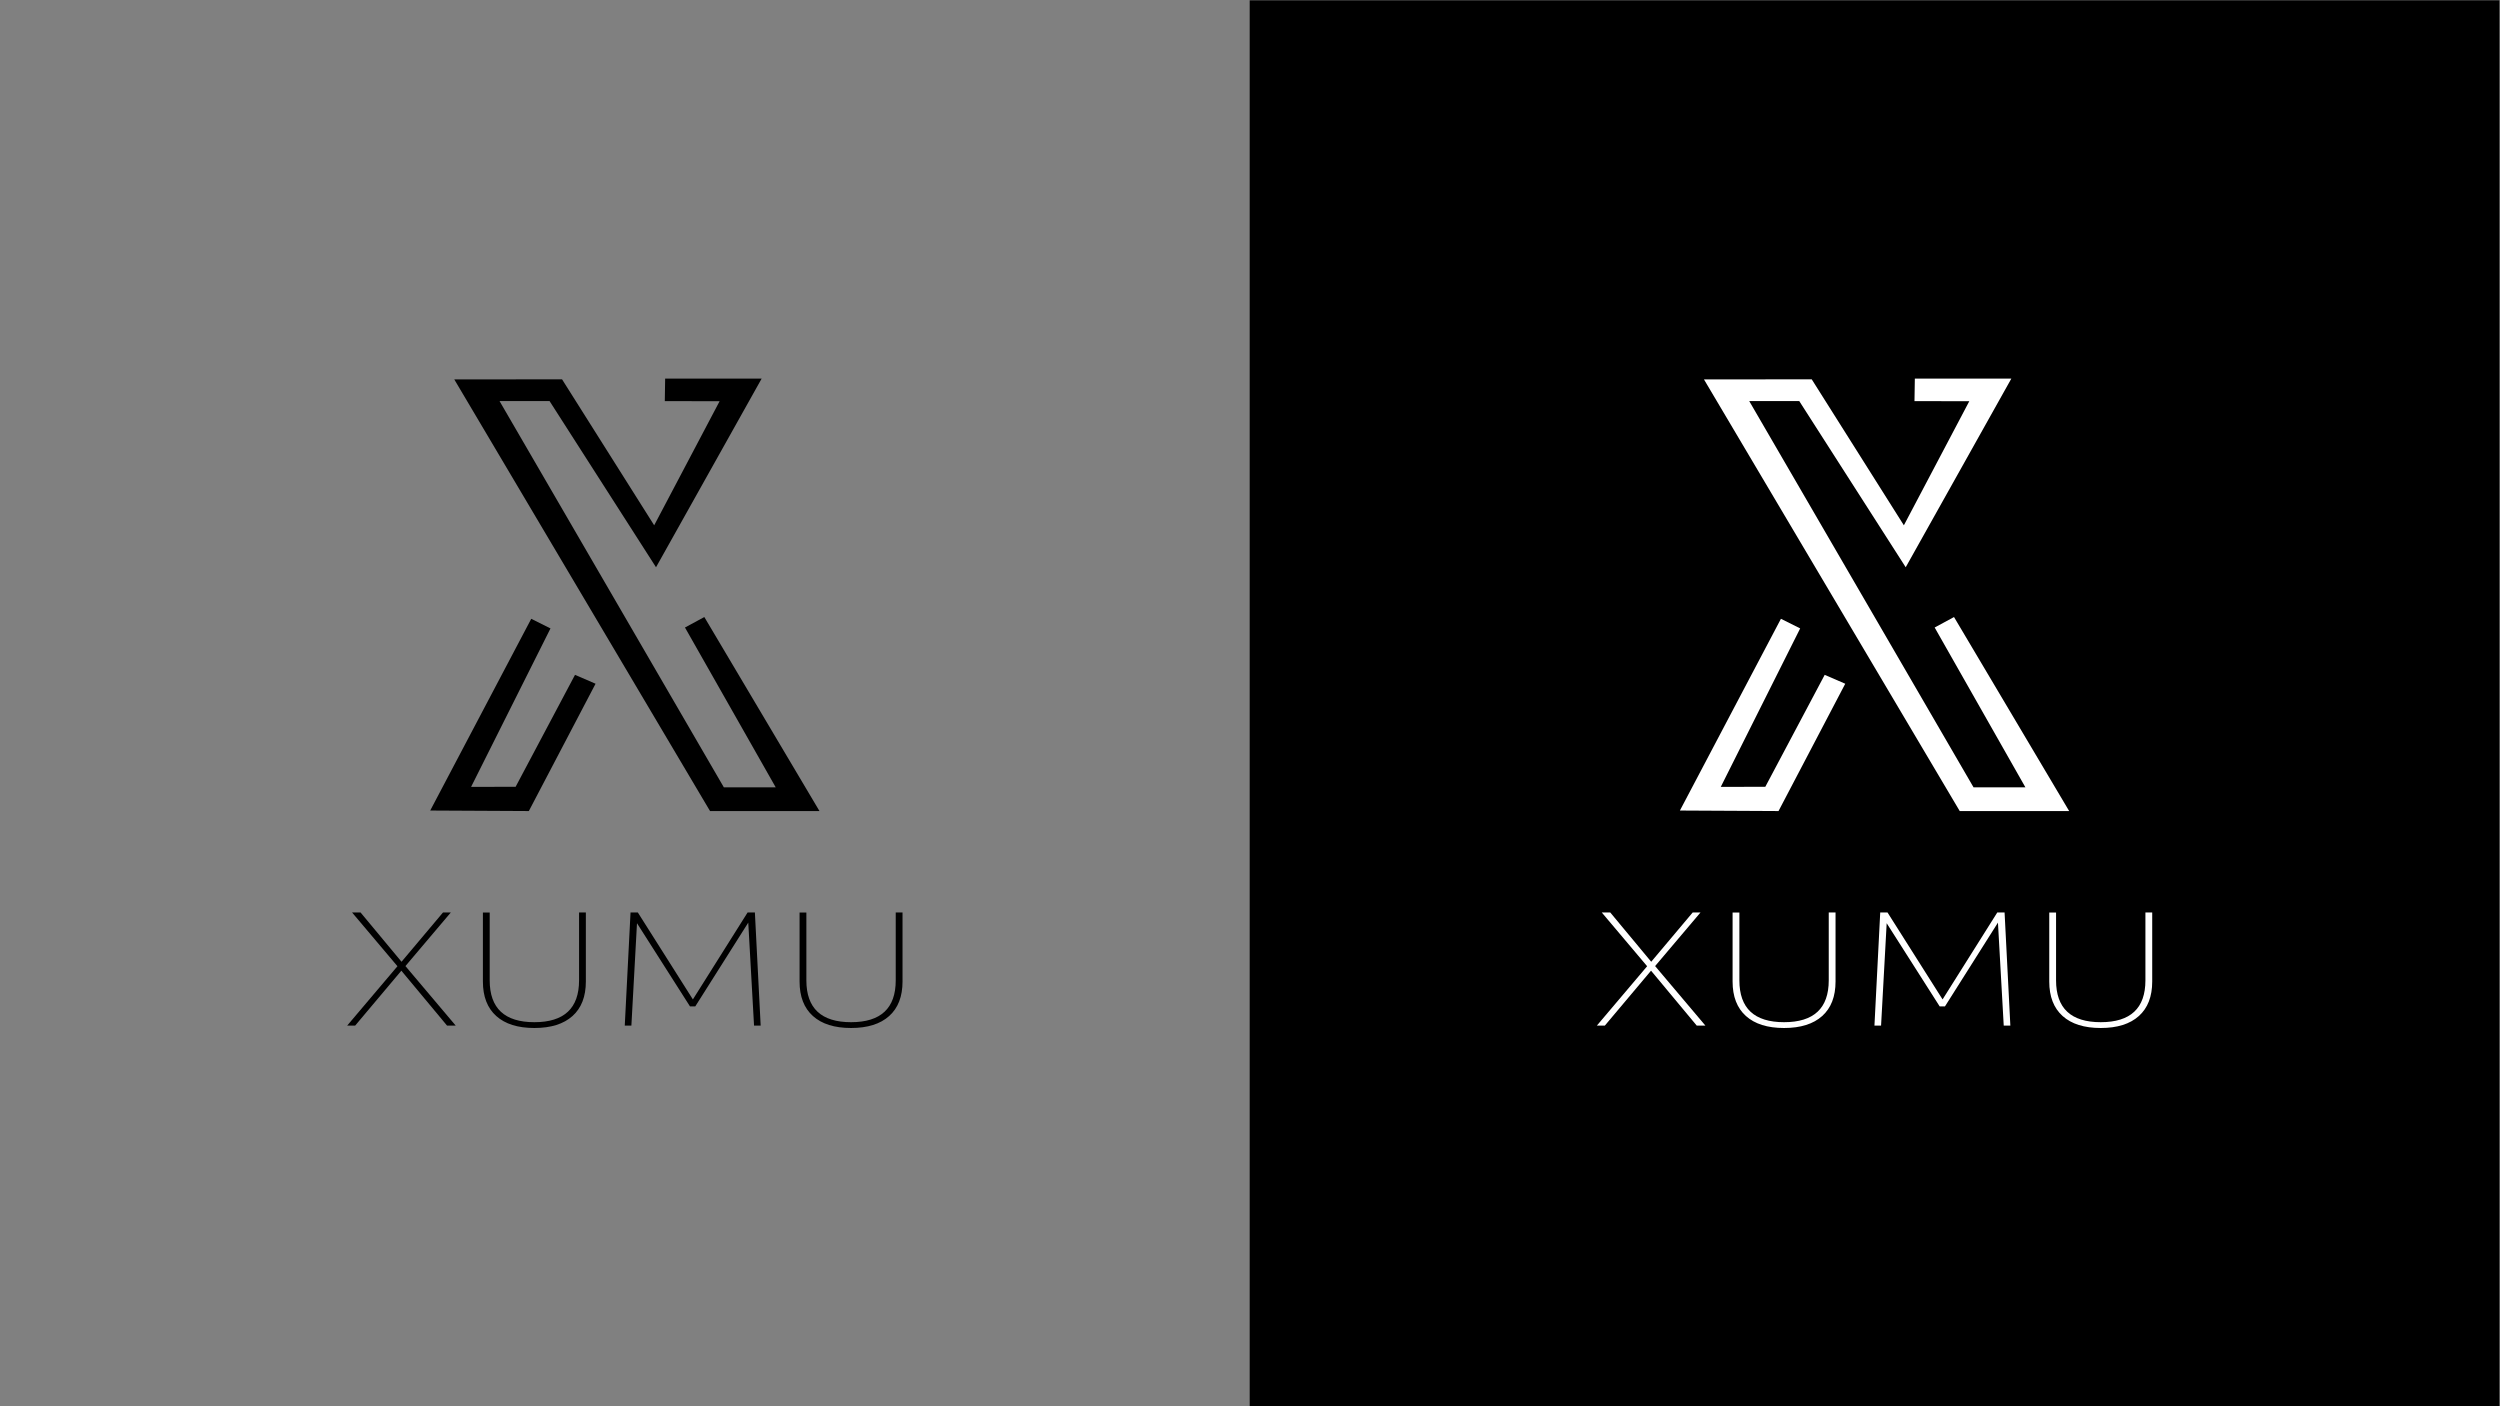 <?xml version="1.0" encoding="UTF-8" standalone="no"?>
<svg
   xmlns:dc="http://purl.org/dc/elements/1.1/"
   xmlns:cc="http://creativecommons.org/ns#"
   xmlns:rdf="http://www.w3.org/1999/02/22-rdf-syntax-ns#"
   xmlns:svg="http://www.w3.org/2000/svg"
   xmlns="http://www.w3.org/2000/svg"
   xmlns:sodipodi="http://sodipodi.sourceforge.net/DTD/sodipodi-0.dtd"
   xmlns:inkscape="http://www.inkscape.org/namespaces/inkscape"
   version="1.1"
   id="svg2"
   xml:space="preserve"
   width="2560"
   height="1440"
   viewBox="0 0 2560 1440"
   sodipodi:docname="Xumu_Logo.ai"><rect x="0" y="0" width="2560" height="1440" fill="#808080" stroke="none"/><defs
     id="defs6"><clipPath
       clipPathUnits="userSpaceOnUse"
       id="clipPath32"><path
         d="M 0,1080 H 1920 V 0 H 0 Z"
         id="path30"/></clipPath></defs><sodipodi:namedview
     pagecolor="#ffffff"
     bordercolor="#666666"
     borderopacity="1"
     objecttolerance="10"
     gridtolerance="10"
     guidetolerance="10"
     inkscape:pageopacity="0"
     inkscape:pageshadow="2"
     inkscape:window-width="640"
     inkscape:window-height="480"
     id="namedview4"/><g
     id="g10"
     inkscape:groupmode="layer"
     inkscape:label="Xumu_Logo"
     transform="matrix(1.333,0,0,-1.333,0,1440)"><path
       d="m 960,0 h 959.999 V 1080 H 960 Z"
       style="fill:#000000;fill-opacity:1;fill-rule:nonzero;stroke:none"
       id="path12"/><g
       id="g14"
       transform="translate(510.962,789.428)"><path
         d="m 0,0 h 74.135 l -81.148,-144.914 -81.769,127.648 -38.45,0.026 172.314,-296.718 h 39.84 l -69.694,122.752 14.868,8.041 88.453,-149.032 H 34.482 l -196.461,331.563 82.775,0.09 70.779,-112.143 50.25,95.31 -42.096,0.096 z"
         style="fill:#000000;fill-opacity:1;fill-rule:nonzero;stroke:none"
         id="path16"/></g><g
       id="g18"
       transform="translate(408.096,604.919)"><path
         d="m 0,0 14.782,-7.391 -60.978,-121.706 34.185,0.021 45.638,86.02 15.782,-6.834 -51.257,-97.799 -75.759,0.396 z"
         style="fill:#000000;fill-opacity:1;fill-rule:nonzero;stroke:none"
         id="path20"/></g><g
       id="g22"
       transform="translate(305.318,338.022)"><path
         d="m 0,0 -34.845,41.275 h 6.525 L 3.132,3.43 34.976,41.275 h 6.003 L 6.134,0.114 44.764,-45.62 H 38.108 L 3.001,-3.43 -32.496,-45.62 h -6.134 z"
         style="fill:#000000;fill-opacity:1;fill-rule:nonzero;stroke:none"
         id="path24"/></g><g
       id="g26"><g
         id="g28"
         clip-path="url(#clipPath32)"><g
           id="g34"
           transform="translate(410.505,290.572)"><path
             d="m 0,0 c -12.704,0 -22.47,3.067 -29.299,9.204 -6.831,6.134 -10.245,14.958 -10.245,26.468 v 53.053 h 5.221 V 36.587 c 0,-21.42 11.439,-32.128 34.323,-32.128 22.881,0 34.323,10.708 34.323,32.128 v 52.138 h 5.22 V 35.672 C 39.543,24.162 36.128,15.338 29.298,9.204 22.467,3.067 12.702,0 0,0"
             style="fill:#000000;fill-opacity:1;fill-rule:nonzero;stroke:none"
             id="path36"/></g><g
           id="g38"
           transform="translate(484.372,379.297)"><path
             d="M 0,0 H 5.612 L 47.896,-66.772 89.919,0 h 5.612 l 4.437,-86.896 h -5.09 L 90.441,-7.775 49.723,-72.146 H 45.677 L 4.959,-8.232 0.653,-86.896 h -5.09 z"
             style="fill:#000000;fill-opacity:1;fill-rule:nonzero;stroke:none"
             id="path40"/></g><g
           id="g42"
           transform="translate(653.769,290.572)"><path
             d="m 0,0 c -12.704,0 -22.469,3.067 -29.299,9.204 -6.831,6.134 -10.244,14.958 -10.244,26.468 v 53.053 h 5.22 V 36.587 c 0,-21.42 11.44,-32.128 34.323,-32.128 22.881,0 34.323,10.708 34.323,32.128 v 52.138 h 5.22 V 35.672 C 39.543,24.162 36.128,15.338 29.299,9.204 22.467,3.067 12.702,0 0,0"
             style="fill:#000000;fill-opacity:1;fill-rule:nonzero;stroke:none"
             id="path44"/></g><g
           id="g46"
           transform="translate(1470.962,789.428)"><path
             d="m 0,0 h 74.136 l -81.149,-144.914 -81.769,127.648 -38.45,0.026 172.314,-296.718 h 39.84 l -69.694,122.752 14.868,8.041 88.453,-149.032 H 34.482 l -196.461,331.563 82.775,0.09 70.778,-112.143 50.251,95.31 -42.096,0.096 z"
             style="fill:#ffffff;fill-opacity:1;fill-rule:nonzero;stroke:none"
             id="path48"/></g><g
           id="g50"
           transform="translate(1368.096,604.919)"><path
             d="m 0,0 14.782,-7.391 -60.977,-121.706 34.185,0.021 45.638,86.02 15.781,-6.834 -51.257,-97.799 -75.758,0.396 z"
             style="fill:#ffffff;fill-opacity:1;fill-rule:nonzero;stroke:none"
             id="path52"/></g><g
           id="g54"
           transform="translate(1265.317,338.022)"><path
             d="m 0,0 -34.845,41.275 h 6.526 L 3.133,3.43 34.977,41.275 h 6.002 L 6.135,0.114 44.765,-45.62 H 38.108 L 3.002,-3.43 -32.496,-45.62 h -6.133 z"
             style="fill:#ffffff;fill-opacity:1;fill-rule:nonzero;stroke:none"
             id="path56"/></g><g
           id="g58"
           transform="translate(1370.505,290.572)"><path
             d="m 0,0 c -12.704,0 -22.47,3.067 -29.299,9.204 -6.831,6.134 -10.245,14.958 -10.245,26.468 v 53.053 h 5.221 V 36.587 c 0,-21.42 11.439,-32.128 34.323,-32.128 22.881,0 34.323,10.708 34.323,32.128 v 52.138 h 5.22 V 35.672 C 39.543,24.162 36.128,15.338 29.299,9.204 22.468,3.067 12.702,0 0,0"
             style="fill:#ffffff;fill-opacity:1;fill-rule:nonzero;stroke:none"
             id="path60"/></g><g
           id="g62"
           transform="translate(1444.372,379.297)"><path
             d="M 0,0 H 5.612 L 47.896,-66.772 89.919,0 h 5.612 l 4.437,-86.896 h -5.09 L 90.441,-7.775 49.723,-72.146 H 45.677 L 4.959,-8.232 0.652,-86.896 h -5.089 z"
             style="fill:#ffffff;fill-opacity:1;fill-rule:nonzero;stroke:none"
             id="path64"/></g><g
           id="g66"
           transform="translate(1613.769,290.572)"><path
             d="m 0,0 c -12.704,0 -22.47,3.067 -29.299,9.204 -6.831,6.134 -10.245,14.958 -10.245,26.468 v 53.053 h 5.221 V 36.587 c 0,-21.42 11.439,-32.128 34.323,-32.128 22.882,0 34.323,10.708 34.323,32.128 v 52.138 h 5.22 V 35.672 C 39.543,24.162 36.128,15.338 29.299,9.204 22.468,3.067 12.702,0 0,0"
             style="fill:#ffffff;fill-opacity:1;fill-rule:nonzero;stroke:none"
             id="path68"/></g></g></g></g></svg>
